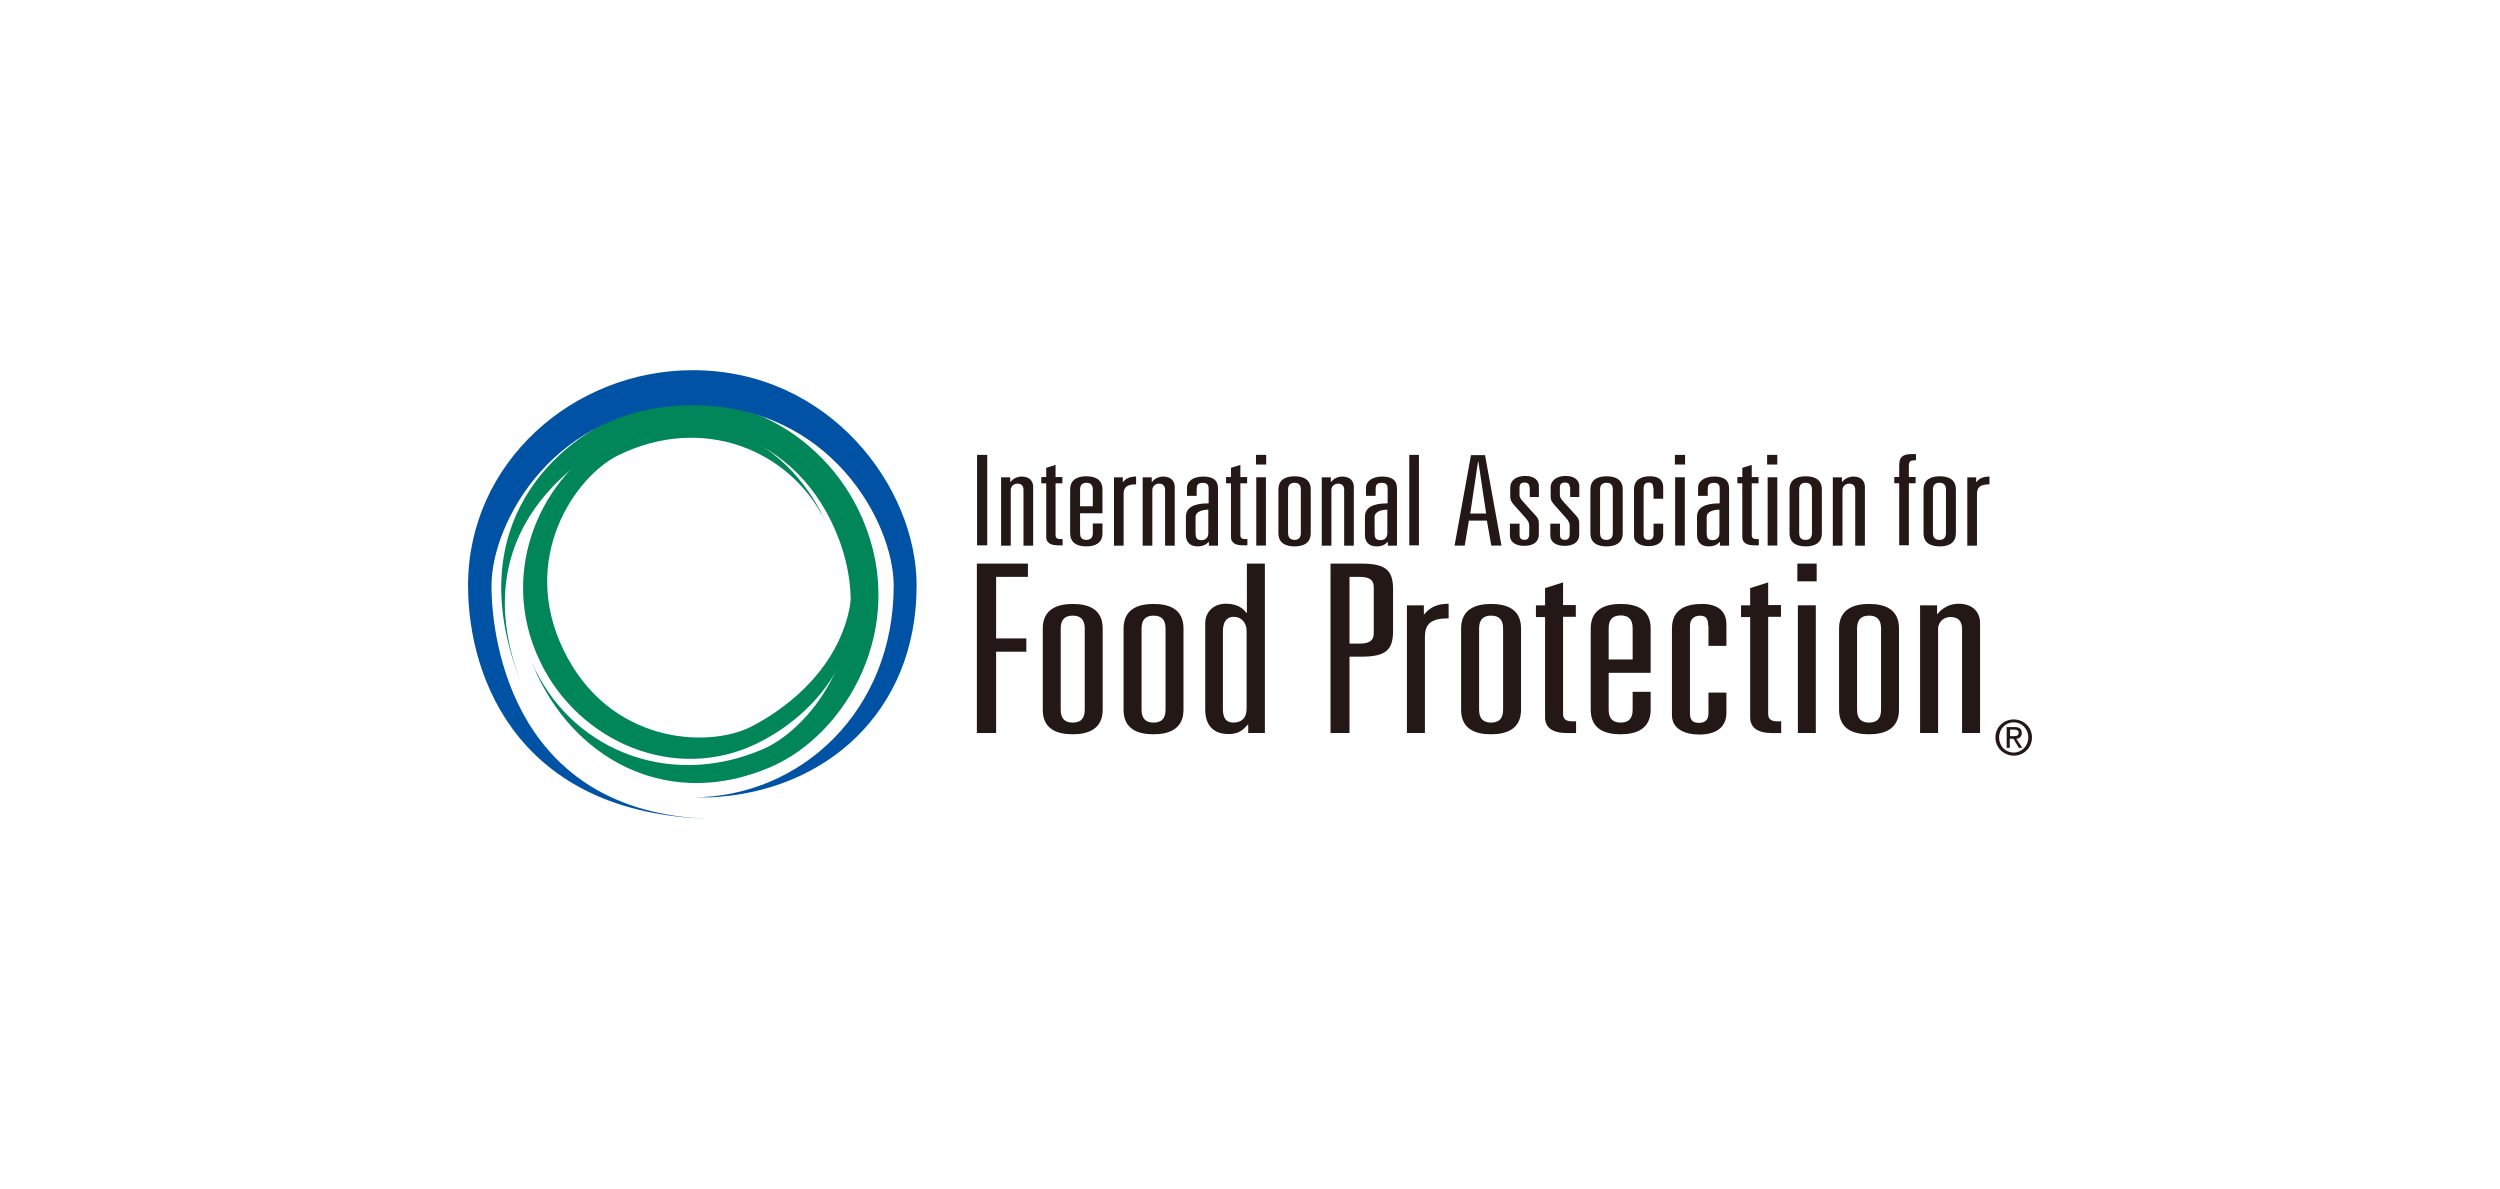 <svg xmlns="http://www.w3.org/2000/svg" id="_&#x56FE;&#x5C42;_2" data-name="&#x56FE;&#x5C42; 2" viewBox="0 0 476.45 226.64"><defs><style>      .cls-1 {        fill: none;      }      .cls-2 {        fill: #0052a4;      }      .cls-3 {        fill: #008659;      }      .cls-4 {        fill: #231815;      }    </style></defs><g id="_&#x56FE;&#x5C42;_1-2" data-name="&#x56FE;&#x5C42; 1"><g><rect class="cls-1" width="476.45" height="226.64"></rect><g><path class="cls-3" d="M144.39,141.63c-15.7,7.7-34.03-.15-41.43-15.5-8.54-17.68,.94-36.16,13.41-42.32,16.29-8,32.14-.94,39.89,13.41l1.09,2.23c-6.81-13.91-23.6-20.51-39.54-12.67-8.1,3.97-18.98,19.52-10.38,37.16,8.69,17.88,27.42,18.63,35.52,14.65,7.05-3.48,28.31-17.43,15.4-44.11,12.42,25.68-1.79,41.18-13.96,47.14"></path><path class="cls-3" d="M118.41,79.09c18.23-7.8,38.5,2.14,46.05,19.97,8.69,20.51-3.13,40.93-17.63,47.14-18.88,8.1-36.46-.79-44.41-17.48l-1.09-2.58c6.91,16.14,25.53,24.59,44.06,16.64,9.39-4.03,22.6-21.01,13.91-41.48-8.79-20.76-29.95-22.7-39.39-18.68-8.2,3.53-33.03,18.13-19.97,49.03-12.62-29.81,4.42-46.54,18.48-52.56"></path><rect class="cls-4" x="186.21" y="86.69" width="1.94" height="17.24"></rect><path class="cls-4" d="M190.79,90.97h1.74v.89h.05c.4-.55,1.19-1.04,2.14-1.04,1.49,0,2.18,.89,2.18,1.94v11.23h-1.84v-10.63c0-.69-.35-1.19-1.14-1.19-.84,0-1.29,.65-1.29,1.19v10.63h-1.84v-13.01Z"></path><path class="cls-4" d="M199.33,89.18l1.84-.59v2.33h1.29v1.19h-1.29v9.88c0,.6,.4,.75,.94,.75h.4v1.19h-.89c-1.54,0-2.23-.6-2.23-1.59v-10.23h-.94v-1.19h.94v-1.74h-.05Z"></path><path class="cls-4" d="M208.27,101.6c0,.94-.5,1.29-1.24,1.29s-1.19-.35-1.19-1.29v-3.78h4.27v-4.52c0-1.99-1.49-2.53-3.08-2.53s-3.08,.55-3.08,2.53v8.3c0,1.99,1.49,2.53,3.08,2.53s3.08-.55,3.08-2.53v-1.84h-1.84v1.84Zm0-5.12h-2.43v-3.18c0-.94,.5-1.29,1.19-1.29,.75,0,1.24,.35,1.24,1.29v3.18Z"></path><path class="cls-4" d="M212.25,90.97h1.74v.89h.05c.55-.69,1.29-1.04,2.48-1.04v1.49c-1.79,0-2.38,.55-2.38,1.89v9.79h-1.84v-13.01h-.05Z"></path><path class="cls-4" d="M217.76,90.97h1.74v.89h.05c.4-.55,1.19-1.04,2.14-1.04,1.49,0,2.19,.89,2.19,1.94v11.23h-1.84v-10.63c0-.69-.35-1.19-1.14-1.19-.84,0-1.29,.65-1.29,1.19v10.63h-1.84v-13.01h0Z"></path><path class="cls-4" d="M230.28,95.93c-2.93,0-4.27,.9-4.27,2.53v3.53c0,1.29,.79,2.14,2.19,2.14,1.09,0,1.64-.35,2.14-.84h.05v.7h1.74v-10.88c0-1.69-1.09-2.29-2.83-2.29s-3.08,.8-3.08,2.14v1.54h1.84v-1.24c0-.74,.15-1.24,1.19-1.24,.75,0,1.09,.3,1.09,1.09v2.83h-.05Zm0,5.67c0,.84-.5,1.34-1.29,1.34-.99,0-1.14-.5-1.14-1.44v-2.98c0-1.09,1.49-1.39,2.43-1.39v4.47Z"></path><path class="cls-4" d="M234.55,89.18l1.84-.59v2.33h1.29v1.19h-1.29v9.88c0,.6,.4,.75,.94,.75h.4v1.19h-.89c-1.54,0-2.24-.6-2.24-1.59v-10.23h-.94v-1.19h.94v-1.74h-.05Z"></path><path class="cls-4" d="M239.37,86.69h1.94v1.84h-1.94v-1.84Zm.05,4.27h1.84v13.01h-1.84v-13.01Z"></path><path class="cls-4" d="M243.64,101.6c0,1.99,1.49,2.53,3.08,2.53s3.08-.55,3.08-2.53v-8.3c0-1.99-1.49-2.53-3.08-2.53s-3.08,.55-3.08,2.53v8.3Zm4.27,0c0,.94-.5,1.29-1.19,1.29s-1.24-.35-1.24-1.29v-8.3c0-.94,.5-1.29,1.24-1.29s1.19,.35,1.19,1.29v8.3Z"></path><path class="cls-4" d="M251.89,90.97h1.74v.89h.05c.4-.55,1.19-1.04,2.14-1.04,1.49,0,2.19,.89,2.19,1.94v11.23h-1.84v-10.63c0-.69-.35-1.19-1.14-1.19-.84,0-1.29,.65-1.29,1.19v10.63h-1.84v-13.01h0Z"></path><path class="cls-4" d="M264.4,95.93c-2.93,0-4.27,.9-4.27,2.53v3.53c0,1.29,.79,2.14,2.19,2.14,1.09,0,1.64-.35,2.13-.84h.05v.7h1.74v-10.88c0-1.69-1.1-2.29-2.83-2.29s-3.08,.8-3.08,2.14v1.54h1.84v-1.24c0-.74,.15-1.24,1.19-1.24,.74,0,1.09,.3,1.09,1.09v2.83h-.05Zm0,5.67c0,.84-.5,1.34-1.29,1.34-.99,0-1.14-.5-1.14-1.44v-2.98c0-1.09,1.49-1.39,2.43-1.39v4.47Z"></path><rect class="cls-4" x="268.58" y="86.69" width="1.84" height="17.24"></rect><path class="cls-4" d="M284.22,103.98h1.93l-3.13-17.24h-2.68l-3.13,17.24h1.94l.79-4.77h3.43l.84,4.77Zm-.99-6.11h-3.03l1.49-9.94h.05l1.49,9.94Z"></path><path class="cls-4" d="M291.48,92.85c0-.6-.35-.89-.94-.89-.75,0-.95,.45-.95,.94v1.44c0,.4,.2,.74,.7,1.29l2.33,2.58c.45,.5,.65,.84,.65,1.44v2.19c0,1.39-.99,2.19-2.78,2.19-1.49,0-2.73-.6-2.73-2.04v-2.19h1.84v1.99c0,.6,.1,1.09,.95,1.09,.74,0,.89-.55,.89-1.14v-1.59c0-.5-.25-.94-.7-1.44l-2.08-2.34c-.55-.6-.84-1.04-.84-1.74v-1.69c0-1.44,1.19-2.24,2.88-2.24,1.94,0,2.58,1.09,2.58,1.89v2.13h-1.74v-1.89h-.05Z"></path><path class="cls-4" d="M299.17,92.85c0-.6-.35-.89-.94-.89-.75,0-.95,.45-.95,.94v1.44c0,.4,.2,.74,.7,1.29l2.34,2.58c.45,.5,.65,.84,.65,1.44v2.19c0,1.39-.99,2.19-2.78,2.19-1.49,0-2.73-.6-2.73-2.04v-2.19h1.84v1.99c0,.6,.1,1.09,.95,1.09,.74,0,.9-.55,.9-1.14v-1.59c0-.5-.25-.94-.7-1.44l-2.09-2.34c-.55-.6-.84-1.04-.84-1.74v-1.69c0-1.44,1.24-2.24,2.88-2.24,1.93,0,2.58,1.09,2.58,1.89v2.13h-1.74v-1.89h-.05Z"></path><path class="cls-4" d="M303.1,101.6c0,1.99,1.49,2.53,3.08,2.53s3.08-.55,3.08-2.53v-8.3c0-1.99-1.49-2.53-3.08-2.53s-3.08,.55-3.08,2.53v8.3Zm4.27,0c0,.94-.5,1.29-1.19,1.29-.75,0-1.24-.35-1.24-1.29v-8.3c0-.94,.5-1.29,1.24-1.29s1.19,.35,1.19,1.29v8.3Z"></path><path class="cls-4" d="M315.07,93.05c0-.79-.25-1.09-.84-1.09-.65,0-.99,.35-.99,1.09v8.84c0,.65,.25,.99,.94,.99s.95-.4,.95-.99v-2.09h1.84v2.09c0,1.39-.99,2.19-2.78,2.19-1.49,0-2.78-.6-2.78-1.94v-8.84c0-1.99,1.49-2.53,3.08-2.53s2.48,.7,2.48,2.09v2.19h-1.84v-1.99h-.05Z"></path><path class="cls-4" d="M319.2,86.69h1.94v1.84h-1.94v-1.84Zm.05,4.27h1.84v13.01h-1.84v-13.01Z"></path><path class="cls-4" d="M327.69,95.93c-2.93,0-4.27,.9-4.27,2.53v3.53c0,1.29,.79,2.14,2.19,2.14,1.09,0,1.64-.35,2.13-.84h.05v.7h1.74v-10.88c0-1.69-1.09-2.29-2.83-2.29s-3.08,.8-3.08,2.14v1.54h1.84v-1.24c0-.74,.15-1.24,1.19-1.24,.75,0,1.09,.3,1.09,1.09v2.83h-.05Zm0,5.67c0,.84-.5,1.34-1.29,1.34-.99,0-1.14-.5-1.14-1.44v-2.98c0-1.09,1.49-1.39,2.43-1.39v4.47Z"></path><path class="cls-4" d="M332.01,89.18l1.84-.59v2.33h1.29v1.19h-1.29v9.88c0,.6,.4,.75,.94,.75h.4v1.19h-.9c-1.54,0-2.24-.6-2.24-1.59v-10.23h-.94v-1.19h.94v-1.74h-.05Z"></path><path class="cls-4" d="M336.78,86.69h1.94v1.84h-1.94v-1.84Zm.1,4.27h1.84v13.01h-1.84v-13.01Z"></path><path class="cls-4" d="M341.05,101.6c0,1.99,1.49,2.53,3.08,2.53s3.08-.55,3.08-2.53v-8.3c0-1.99-1.49-2.53-3.08-2.53s-3.08,.55-3.08,2.53v8.3Zm4.27,0c0,.94-.5,1.29-1.24,1.29s-1.19-.35-1.19-1.29v-8.3c0-.94,.5-1.29,1.19-1.29,.75,0,1.24,.35,1.24,1.29v8.3Z"></path><path class="cls-4" d="M349.3,90.97h1.74v.89h.05c.39-.55,1.19-1.04,2.14-1.04,1.49,0,2.18,.89,2.18,1.94v11.23h-1.84v-10.63c0-.69-.35-1.19-1.14-1.19-.84,0-1.29,.65-1.29,1.19v10.63h-1.84v-13.01Z"></path><path class="cls-4" d="M361.97,88.53c0-1.19,.45-1.99,2.33-1.99h.84v1.19h-.4c-.55,0-.95,.2-.95,.99v2.19h1.29v1.19h-1.29v11.82h-1.84v-11.82h-.94v-1.19h.94v-2.38Z"></path><path class="cls-4" d="M366.59,101.6c0,1.99,1.49,2.53,3.08,2.53s3.08-.55,3.08-2.53v-8.3c0-1.99-1.49-2.53-3.08-2.53s-3.08,.55-3.08,2.53v8.3Zm4.27,0c0,.94-.5,1.29-1.24,1.29s-1.24-.35-1.24-1.29v-8.3c0-.94,.5-1.29,1.24-1.29s1.24,.35,1.24,1.29v8.3Z"></path><path class="cls-4" d="M374.88,90.97h1.74v.89h.05c.55-.69,1.29-1.04,2.48-1.04v1.49c-1.79,0-2.38,.55-2.38,1.89v9.79h-1.84v-13.01h-.05Z"></path><path class="cls-2" d="M89.2,111.58c0-23.5,20.12-41.03,42.82-41.03,26.13,0,42.67,22.35,42.67,41.03,0,24.34-17.68,39.44-39.39,40.38h-3.28c20.61-.05,38.3-16.49,38.3-40.34,0-12.12-12.17-34.38-38.3-34.38s-38.35,22.2-38.35,34.38c0,10.53,4.27,44.46,43.66,44.46-38-.05-48.13-26.33-48.13-44.51"></path><polygon class="cls-4" points="186.17 107.41 195.9 107.41 195.9 109.94 189.84 109.94 189.84 121.67 195.6 121.67 195.6 124.2 189.84 124.2 189.84 139.7 186.17 139.7 186.17 107.41"></polygon><path class="cls-4" d="M198.73,135.27c0,3.73,2.78,4.67,5.71,4.67s5.71-.99,5.71-4.67v-15.5c0-3.73-2.78-4.67-5.71-4.67s-5.71,.99-5.71,4.67v15.5Zm8,0c0,1.79-.89,2.44-2.29,2.44s-2.29-.65-2.29-2.44v-15.5c0-1.79,.9-2.44,2.29-2.44s2.29,.65,2.29,2.44v15.5Z"></path><path class="cls-4" d="M214.13,135.27c0,3.73,2.78,4.67,5.71,4.67s5.71-.99,5.71-4.67v-15.5c0-3.73-2.78-4.67-5.71-4.67s-5.71,.99-5.71,4.67v15.5Zm8,0c0,1.79-.89,2.44-2.28,2.44s-2.29-.65-2.29-2.44v-15.5c0-1.79,.89-2.44,2.29-2.44s2.28,.65,2.28,2.44v15.5Z"></path><path class="cls-4" d="M237.83,139.7h3.23v-32.29h-3.43v9.39h-.1c-.89-1.24-2.24-1.74-3.92-1.74-2.38,0-3.92,1.59-3.92,3.78v16.34c0,3.68,2.23,4.72,4.42,4.72,2.04,0,2.83-.84,3.68-1.79h.1v1.59h-.05Zm-.25-4.67c0,1.99-1.14,2.68-2.53,2.68s-1.99-.89-1.99-2.58v-14.75c0-1.79,.65-2.83,2.04-2.83,1.49,0,2.48,1.14,2.48,2.68v14.8Z"></path><path class="cls-4" d="M253.52,139.7h3.67v-14.55h2.19c4.72,0,6.11-1.24,6.11-4.92v-7.9c0-3.67-1.39-4.92-6.11-4.92h-5.81v32.29h-.05Zm3.67-17.04v-12.72h1.79c1.69,0,2.83,.35,2.83,1.99v8.74c0,1.64-1.14,1.99-2.83,1.99h-1.79Z"></path><path class="cls-4" d="M268.13,115.36h3.23v1.69h.1c1.04-1.29,2.43-1.99,4.62-1.99v2.78c-3.33,0-4.52,1.04-4.52,3.58v18.28h-3.43v-24.34Z"></path><path class="cls-4" d="M278.46,135.27c0,3.73,2.78,4.67,5.71,4.67s5.71-.99,5.71-4.67v-15.5c0-3.73-2.78-4.67-5.71-4.67s-5.71,.99-5.71,4.67v15.5Zm8,0c0,1.79-.9,2.44-2.29,2.44s-2.28-.65-2.28-2.44v-15.5c0-1.79,.89-2.44,2.28-2.44s2.29,.65,2.29,2.44v15.5Z"></path><path class="cls-4" d="M294.46,112.08l3.43-1.09v4.32h2.43v2.24h-2.43v18.53c0,1.09,.75,1.39,1.74,1.39h.74v2.24h-1.69c-2.88,0-4.22-1.1-4.22-2.98v-19.13h-1.74v-2.23h1.74v-3.28Z"></path><path class="cls-4" d="M311.15,135.27c0,1.79-.89,2.44-2.28,2.44s-2.29-.65-2.29-2.44v-7.05h8v-8.45c0-3.73-2.78-4.67-5.71-4.67s-5.71,.99-5.71,4.67v15.5c0,3.73,2.78,4.67,5.71,4.67s5.71-.99,5.71-4.67v-3.43h-3.43v3.43Zm0-9.59h-4.57v-5.96c0-1.79,.89-2.43,2.29-2.43s2.28,.65,2.28,2.43v5.96Z"></path><path class="cls-4" d="M325.55,119.33c0-1.54-.5-1.99-1.59-1.99s-1.89,.65-1.89,1.99v16.59c0,1.24,.45,1.84,1.74,1.84s1.79-.7,1.79-1.84v-3.92h3.42v3.87c0,2.63-1.84,4.12-5.16,4.12-2.78,0-5.22-1.09-5.22-3.68v-16.54c0-3.73,2.78-4.67,5.71-4.67s4.67,1.29,4.67,3.92v4.07h-3.42v-3.78h-.05Z"></path><path class="cls-4" d="M333.55,112.08l3.43-1.09v4.32h2.44v2.24h-2.44v18.53c0,1.09,.75,1.39,1.74,1.39h.74v2.24h-1.69c-2.88,0-4.22-1.1-4.22-2.98v-19.13h-1.74v-2.23h1.74v-3.28Z"></path><path class="cls-4" d="M342.54,107.41h3.68v3.38h-3.68v-3.38Zm.1,7.95h3.42v24.34h-3.42v-24.34Z"></path><path class="cls-4" d="M350.49,135.27c0,3.73,2.78,4.67,5.71,4.67s5.71-.99,5.71-4.67v-15.5c0-3.73-2.78-4.67-5.71-4.67s-5.71,.99-5.71,4.67v15.5Zm8,0c0,1.79-.9,2.44-2.29,2.44s-2.28-.65-2.28-2.44v-15.5c0-1.79,.89-2.44,2.28-2.44s2.29,.65,2.29,2.44v15.5Z"></path><path class="cls-4" d="M365.94,115.36h3.23v1.64h.1c.79-1.04,2.24-1.94,3.97-1.94,2.83,0,4.12,1.69,4.12,3.68v20.96h-3.43v-19.87c0-1.29-.6-2.24-2.19-2.24s-2.38,1.24-2.38,2.24v19.87h-3.43v-24.34h0Z"></path><path class="cls-4" d="M383.77,140.29c.5,0,.94-.05,.94-.64,0-.5-.45-.6-.84-.6h-.79v1.24h.7Zm-.75,2.24h-.59v-3.97h1.49c.94,0,1.39,.35,1.39,1.14,0,.7-.45,1.04-1.04,1.09l1.14,1.74h-.65l-1.04-1.74h-.7v1.74Zm.75,.89c1.54,0,2.78-1.24,2.78-2.88s-1.24-2.88-2.78-2.88-2.78,1.24-2.78,2.88,1.19,2.88,2.78,2.88m-3.48-2.88c0-1.99,1.59-3.43,3.48-3.43s3.48,1.44,3.48,3.43-1.59,3.48-3.48,3.48c-1.89-.05-3.48-1.49-3.48-3.48"></path></g></g></g></svg>